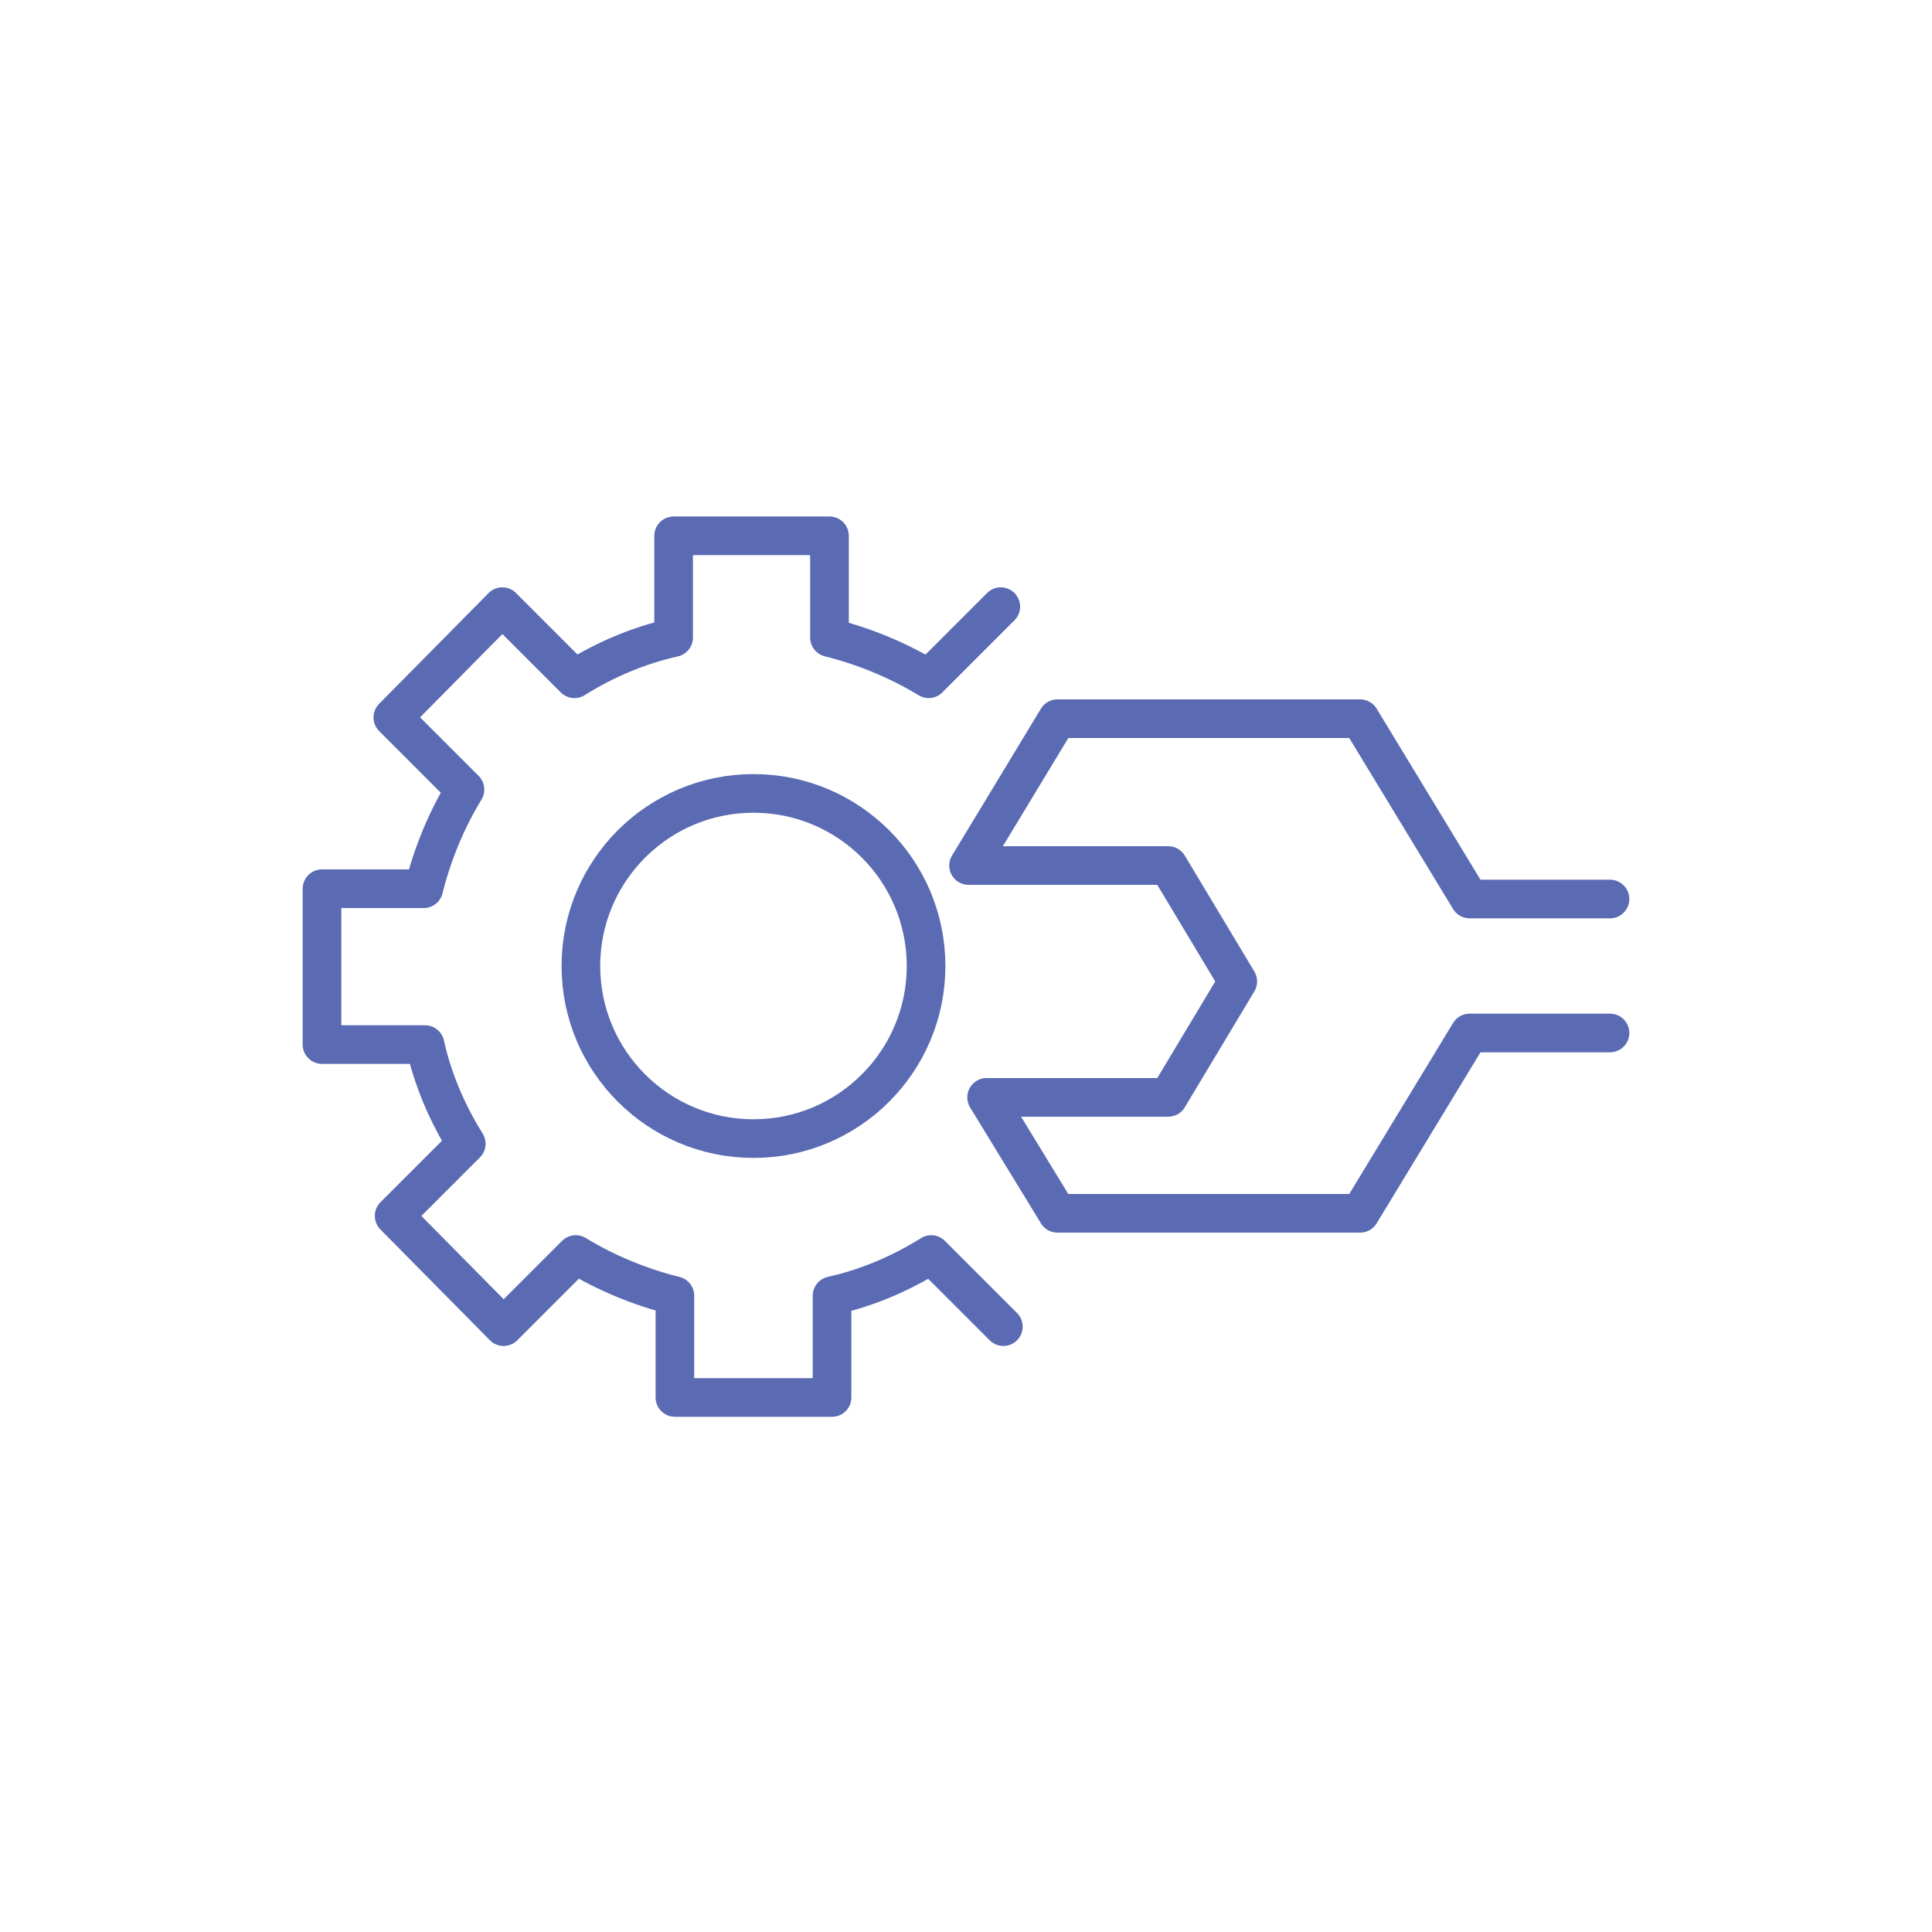 <?xml version="1.0" encoding="utf-8"?>
<!-- Generator: Adobe Illustrator 28.1.0, SVG Export Plug-In . SVG Version: 6.00 Build 0)  -->
<svg version="1.1" id="Vrstva_1" xmlns="http://www.w3.org/2000/svg" xmlns:xlink="http://www.w3.org/1999/xlink" x="0px" y="0px"
	 viewBox="0 0 150 150" style="enable-background:new 0 0 150 150;" xml:space="preserve">
<style type="text/css">
	.st0{fill:none;stroke:#5a6bb3;stroke-width:3;stroke-linecap:round;stroke-linejoin:round;}
</style>
<g id="Vrstva_1_00000147933697203539356040000007559474596974162338_">
	<path class="st0" d="M77.9,103l-5.6-5.6c-2.4,1.5-5,2.6-7.7,3.2v7.9H52.4v-7.9c-2.8-0.7-5.4-1.8-7.7-3.2l-5.6,5.6l-8.5-8.6l5.6-5.6
		c-1.5-2.4-2.6-5-3.2-7.7h-8V69h7.9c0.7-2.8,1.8-5.4,3.2-7.7l-5.6-5.6l8.5-8.6l5.6,5.6c2.4-1.5,5-2.6,7.7-3.2v-7.9h12.1v7.9
		c2.8,0.7,5.4,1.8,7.7,3.2l5.6-5.6"/>
	<polyline class="st0" points="125,80.2 114.1,80.2 105.6,94.2 82.1,94.2 76.6,85.2 90.7,85.2 96.1,76.2 90.7,67.2 75.2,67.2 
		82.1,55.8 105.6,55.8 114.1,69.8 125,69.8 	"/>
	<circle class="st0" cx="58.5" cy="75" r="13.4"/>
</g>
</svg>
